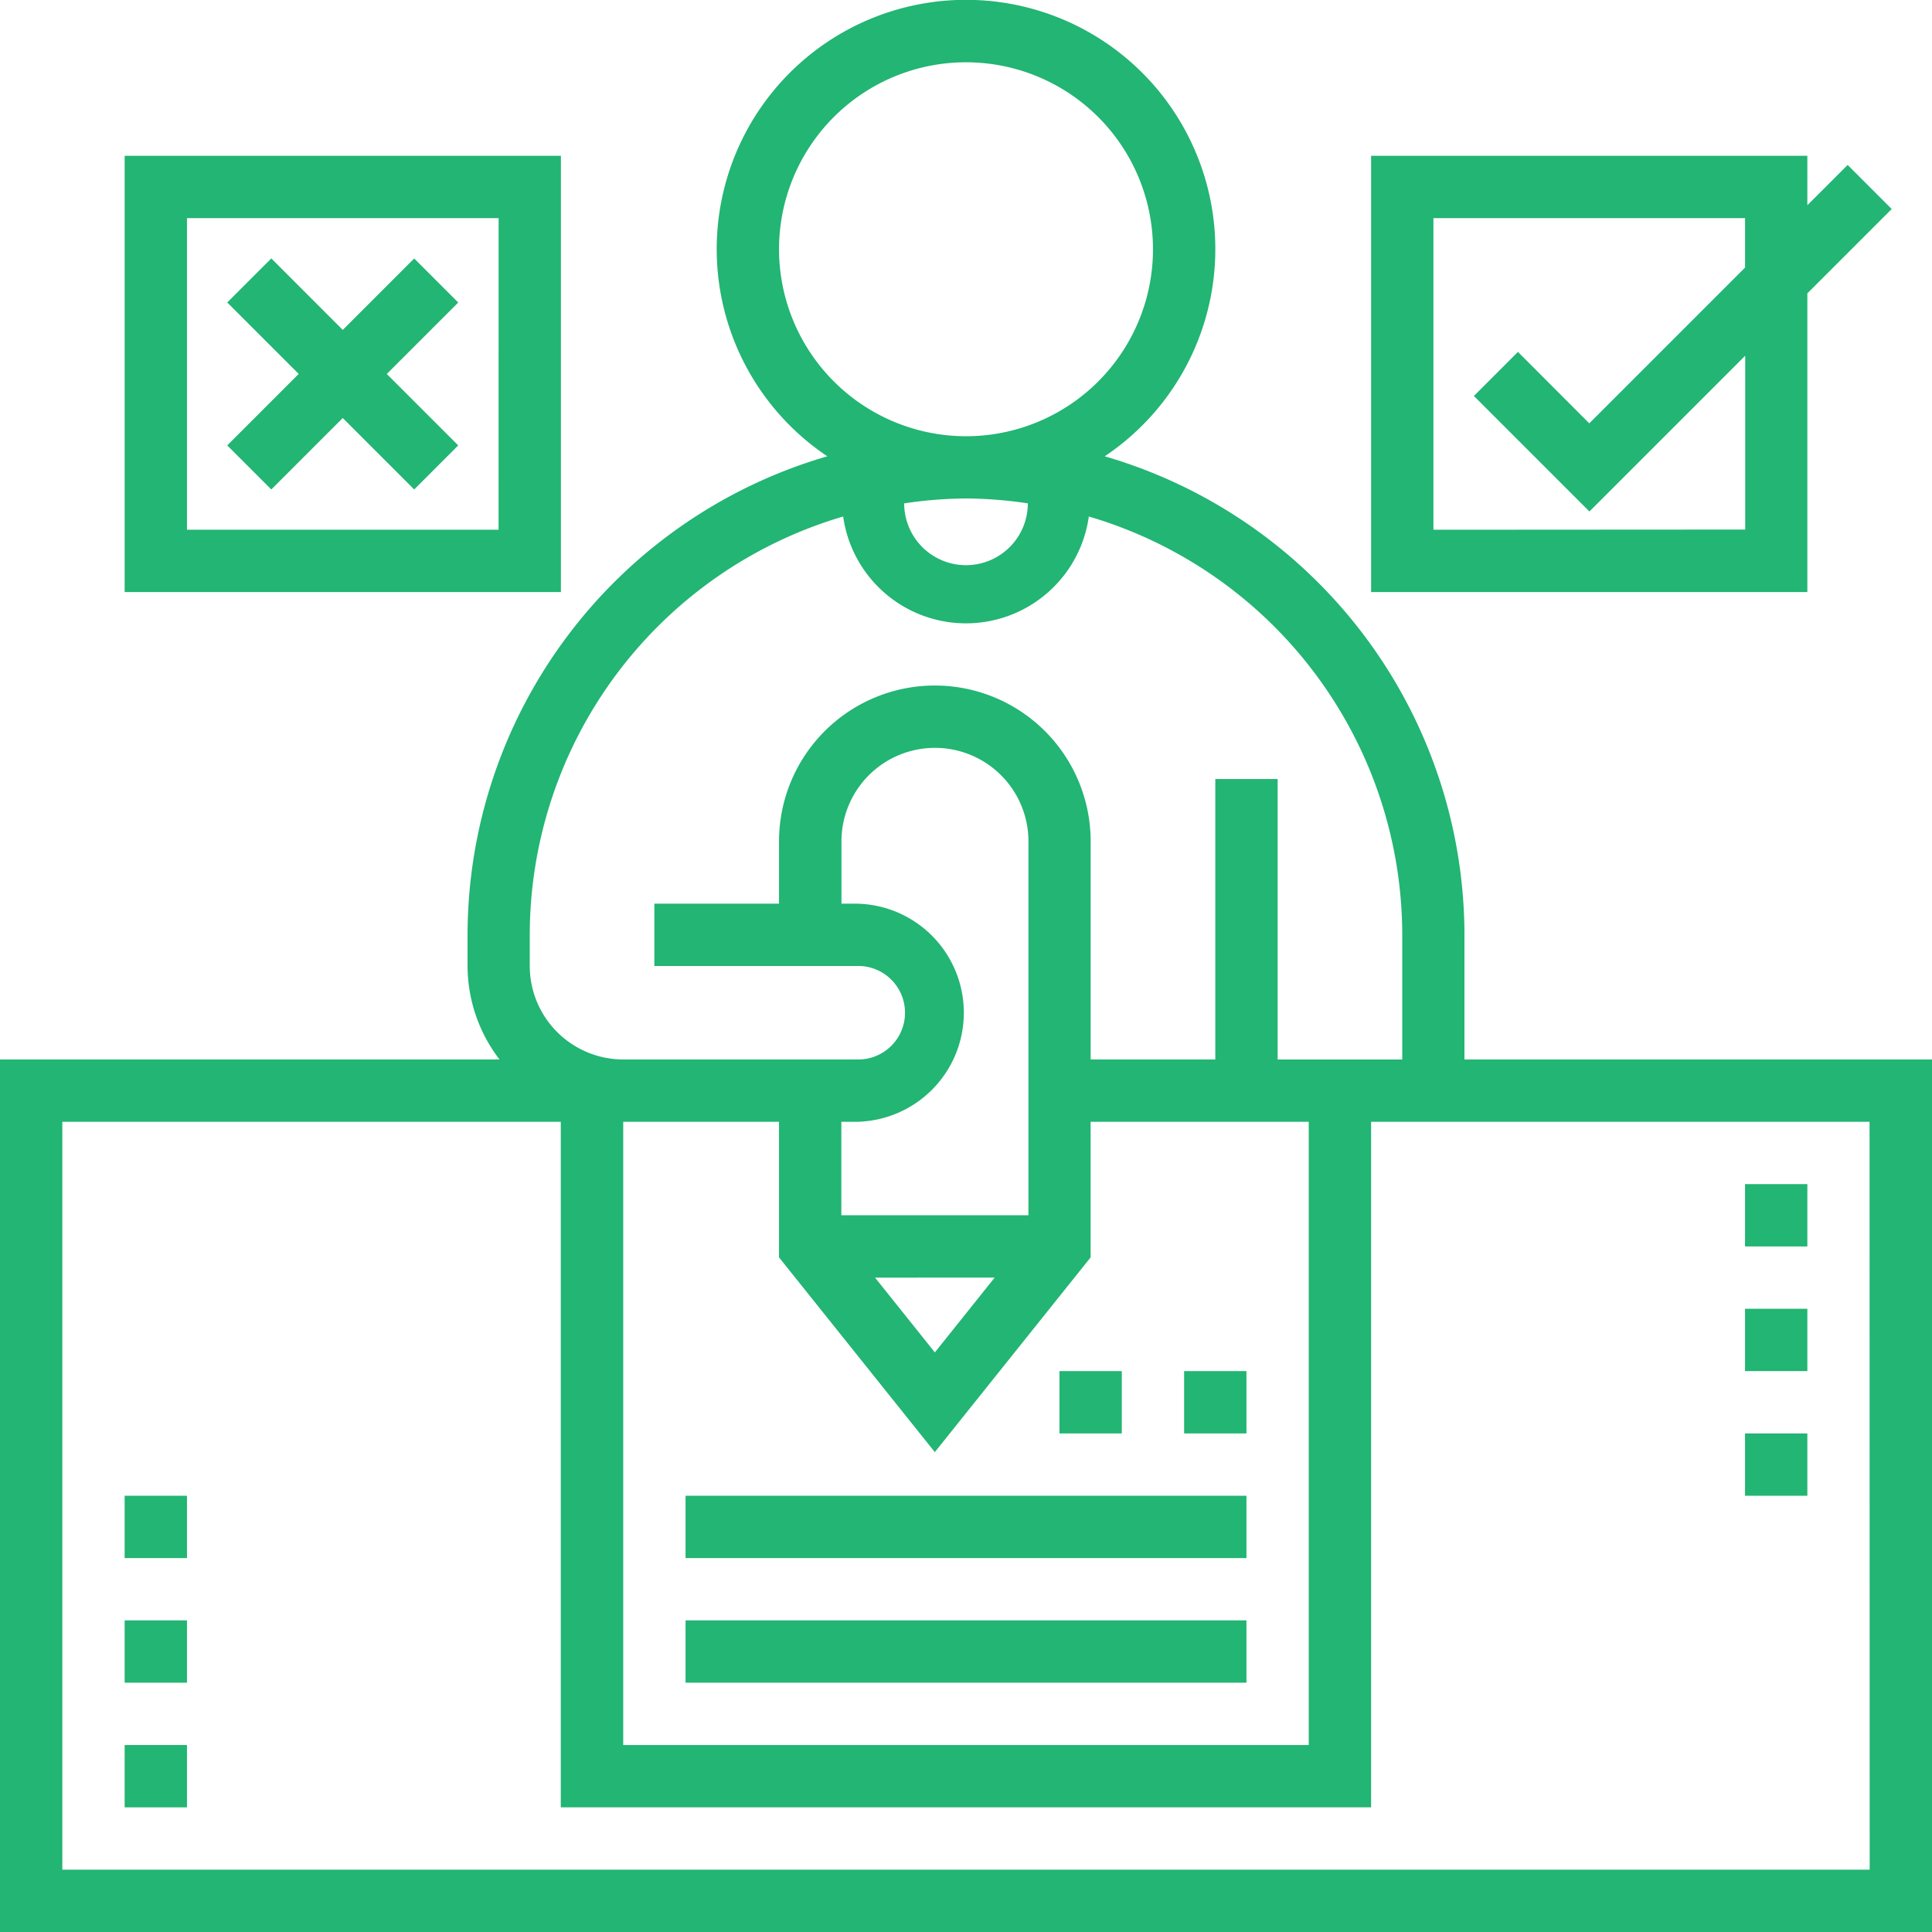 <svg xmlns="http://www.w3.org/2000/svg" width="50" height="50" viewBox="0 0 50 50">
  <g id="Manage_Job_Offers_11" data-name="Manage Job Offers_11" transform="translate(-105 -161)">
    <rect id="Rectangle_26" data-name="Rectangle 26" width="50" height="50" transform="translate(105 161)" fill="#c8c8c8" opacity="0"/>
    <g id="job-offer_1_" data-name="job-offer (1)" transform="translate(104 160)">
      <path id="Path_5733" data-name="Path 5733" d="M23,53H37.516v1.613H23Z" transform="translate(-4.258 -10.065)" fill="#22b573"/>
      <path id="Path_5734" data-name="Path 5734" d="M23,49H37.516v1.613H23Z" transform="translate(-4.258 -9.29)" fill="#22b573"/>
      <path id="Path_5735" data-name="Path 5735" d="M39,45h1.613v1.613H39Z" transform="translate(-7.355 -8.516)" fill="#22b573"/>
      <path id="Path_5736" data-name="Path 5736" d="M35,45h1.613v1.613H35Z" transform="translate(-6.581 -8.516)" fill="#22b573"/>
      <path id="Path_5737" data-name="Path 5737" d="M38.9,28.419V25.194A12.918,12.918,0,0,0,29.59,12.809a6.452,6.452,0,1,0-7.179,0A12.918,12.918,0,0,0,13.1,25.194V26a3.991,3.991,0,0,0,.827,2.419H1V51H51V28.419ZM26,13.9a11.259,11.259,0,0,1,1.6.127,1.6,1.6,0,0,1-3.2,0A11.259,11.259,0,0,1,26,13.9ZM21.161,7.452A4.839,4.839,0,1,1,26,12.29,4.844,4.844,0,0,1,21.161,7.452ZM14.71,26v-.806a11.3,11.3,0,0,1,8.111-10.827,3.21,3.21,0,0,0,6.358,0A11.3,11.3,0,0,1,37.29,25.194v3.226H34.065V21.161H32.452v7.258H29.226V22.774a4.032,4.032,0,0,0-8.065,0v1.613H17.935V26h5.242a1.21,1.21,0,1,1,0,2.419H17.129A2.422,2.422,0,0,1,14.71,26Zm2.419,4.032h4.032v3.509l4.032,5.04,4.032-5.04V30.032h5.645V46.161H17.129Zm6.048-5.645h-.4V22.774a2.419,2.419,0,0,1,4.839,0v9.677H22.774V30.032h.4a2.823,2.823,0,0,0,0-5.645Zm3.565,9.677L25.194,36l-1.548-1.935ZM49.387,49.387H2.613V30.032h12.9V47.774H36.484V30.032h12.9Z" transform="translate(0 0)" fill="#22b573"/>
      <path id="Path_5738" data-name="Path 5738" d="M56.29,9.56l2.183-2.183-1.14-1.14L56.29,7.279V6H45V17.29H56.29Zm-9.677,6.118V7.613h8.065V8.892l-4.032,4.032L48.8,11.075l-1.14,1.14,2.99,2.99,4.032-4.032v4.5Z" transform="translate(-8.516 -0.968)" fill="#22b573"/>
      <path id="Path_5739" data-name="Path 5739" d="M16.29,6H5V17.29H16.29Zm-1.613,9.677H6.613V7.613h8.065Z" transform="translate(-0.774 -0.968)" fill="#22b573"/>
      <path id="Path_5740" data-name="Path 5740" d="M9.433,15.272l1.849-1.849,1.849,1.849,1.14-1.14-1.849-1.849,1.849-1.849-1.14-1.14-1.849,1.849L9.433,9.293l-1.14,1.14,1.849,1.849L8.293,14.132Z" transform="translate(-1.412 -1.605)" fill="#22b573"/>
      <path id="Path_5741" data-name="Path 5741" d="M57,39h1.613v1.613H57Z" transform="translate(-10.839 -7.355)" fill="#22b573"/>
      <path id="Path_5742" data-name="Path 5742" d="M57,43h1.613v1.613H57Z" transform="translate(-10.839 -8.129)" fill="#22b573"/>
      <path id="Path_5743" data-name="Path 5743" d="M57,47h1.613v1.613H57Z" transform="translate(-10.839 -8.903)" fill="#22b573"/>
      <path id="Path_5744" data-name="Path 5744" d="M5,57H6.613v1.613H5Z" transform="translate(-0.774 -10.839)" fill="#22b573"/>
      <path id="Path_5745" data-name="Path 5745" d="M5,53H6.613v1.613H5Z" transform="translate(-0.774 -10.065)" fill="#22b573"/>
      <path id="Path_5746" data-name="Path 5746" d="M5,49H6.613v1.613H5Z" transform="translate(-0.774 -9.29)" fill="#22b573"/>
    </g>
  </g>
</svg>
